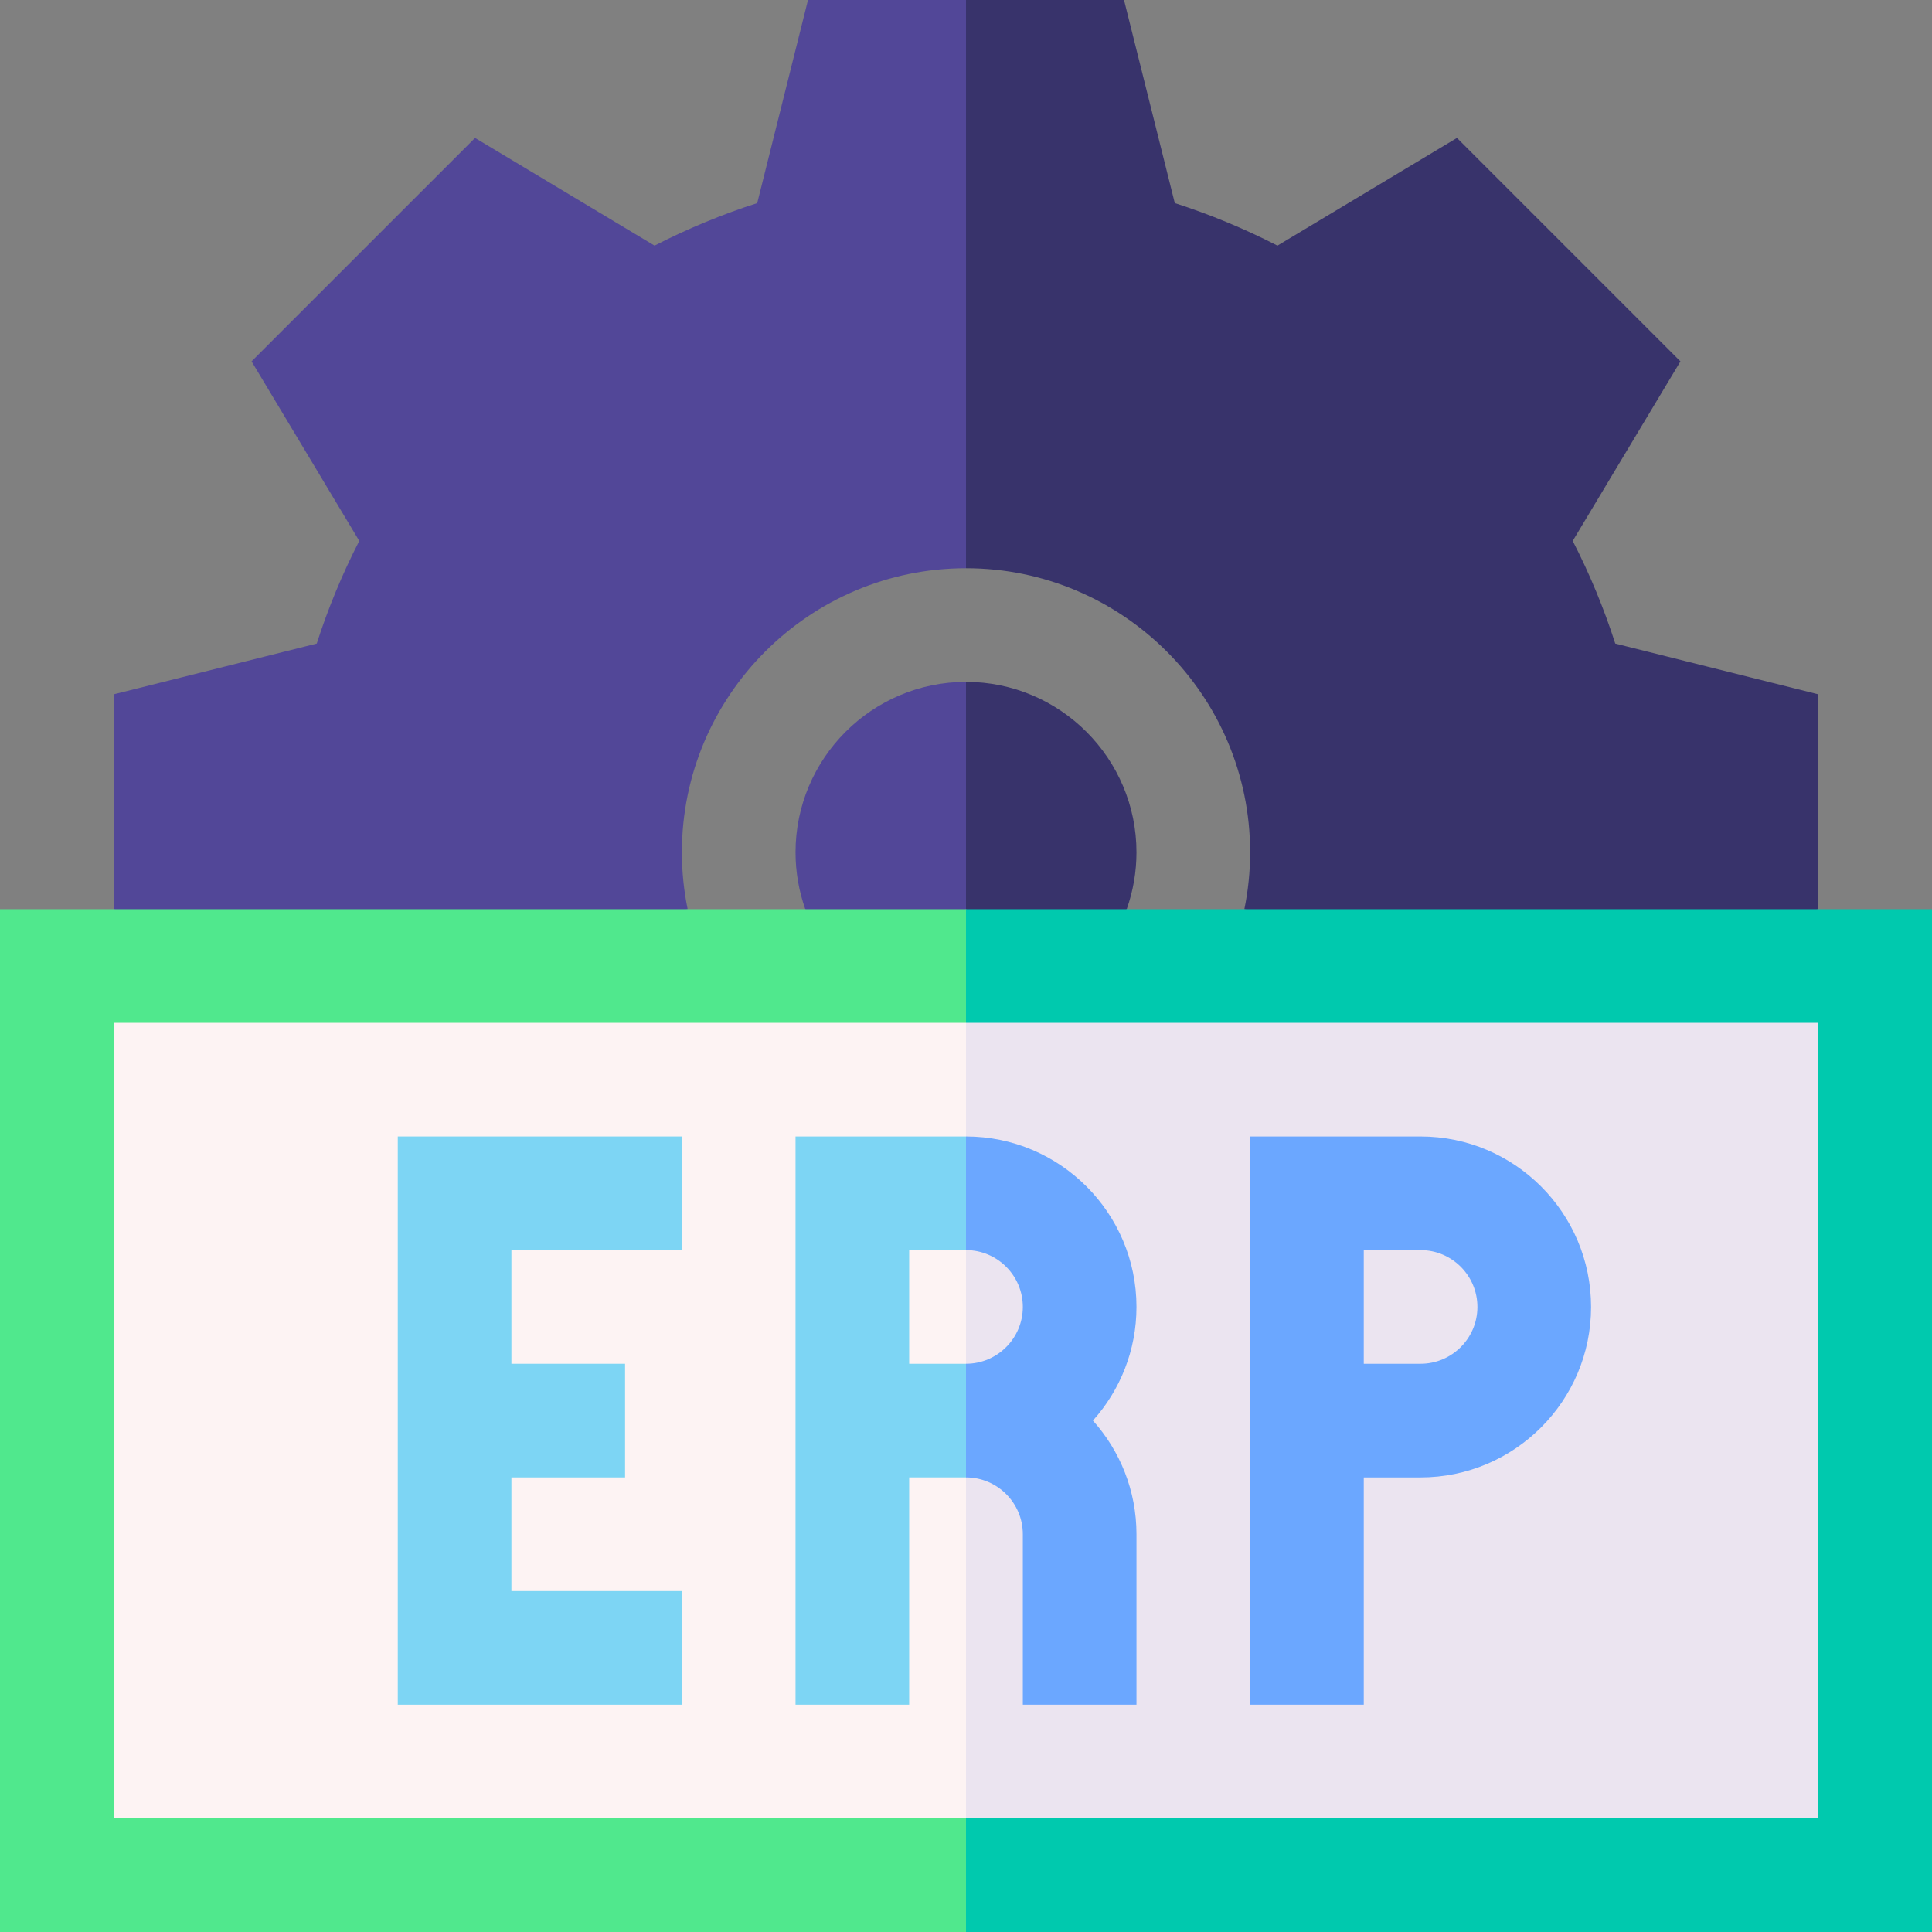 <svg id="Capa_1" enable-background="new 0 0 510 510" height="512" viewBox="0 0 510 510" width="512" xmlns="http://www.w3.org/2000/svg"><rect x="0" y="0" width="510" height="510" fill="#808080" stroke="none"/><g id="XMLID_384_"><path id="XMLID_3039_" d="m210 225c0 5.127.879 10.204 2.576 15l21.424 14.164 21-14.164 10-26.375-10-33.625c-24.812 0-45 20.188-45 45z" fill="#524798"/><path id="XMLID_3038_" d="m297.424 240c1.697-4.796 2.576-9.873 2.576-15 0-24.812-20.186-45-45-45v60l22 10z" fill="#38336b"/><path id="XMLID_3037_" d="m213.289 0-13.403 53.611c-9.324 2.996-18.39 6.752-27.1 11.23l-47.39-28.434-58.99 58.989 28.434 47.39c-4.478 8.71-8.234 17.776-11.229 27.1l-53.611 13.403v56.711l75 15 76.523-15c-1.006-4.919-1.523-9.945-1.523-15 0-41.355 33.645-75 75-75l15-75-15-75z" fill="#524798"/><path id="XMLID_3036_" d="m426.389 169.886c-2.995-9.322-6.752-18.39-11.229-27.1l28.435-47.391-58.989-58.989-47.391 28.434c-8.71-4.478-17.775-8.234-27.1-11.23l-13.403-53.61h-41.712v150c41.355 0 75 33.645 75 75 0 5.055-.518 10.081-1.523 15l76.523 15 75-15v-56.711z" fill="#38336b"/><path id="XMLID_3035_" d="m0 240v270h255l10-129.5-10-140.5z" fill="#50e88d"/><path id="XMLID_3034_" d="m255 240h255v270h-255z" fill="#00c9ae"/><path id="XMLID_3033_" d="m30 270v210h225l10-105-10-105z" fill="#fdf3f3"/><path id="XMLID_3032_" d="m255 270h225v210h-225z" fill="#ebe4f0"/><path id="XMLID_391_" d="m375 300h-45v75 15 60h30v-60h15c24.814 0 45-20.186 45-45s-20.186-45-45-45zm0 60h-15v-30h15c8.272 0 15 6.728 15 15s-6.728 15-15 15z" fill="#6ba7ff"/><path id="XMLID_3029_" d="m105 450h75v-30h-45v-30h30v-30h-30v-30h45v-30h-75z" fill="#7dd5f4"/><path id="XMLID_3026_" d="m240 360v-30h15l10-15-10-15h-45v75 15 60h30v-60h15l10-15-10-15z" fill="#7dd5f4"/><path id="XMLID_3025_" d="m300 345c0-24.814-20.186-45-45-45v30c8.272 0 15 6.728 15 15s-6.728 15-15 15v30c8.272 0 15 6.728 15 15v45h30v-45c0-11.517-4.353-22.032-11.495-30 7.142-7.968 11.495-18.483 11.495-30z" fill="#6ba7ff"/></g></svg>